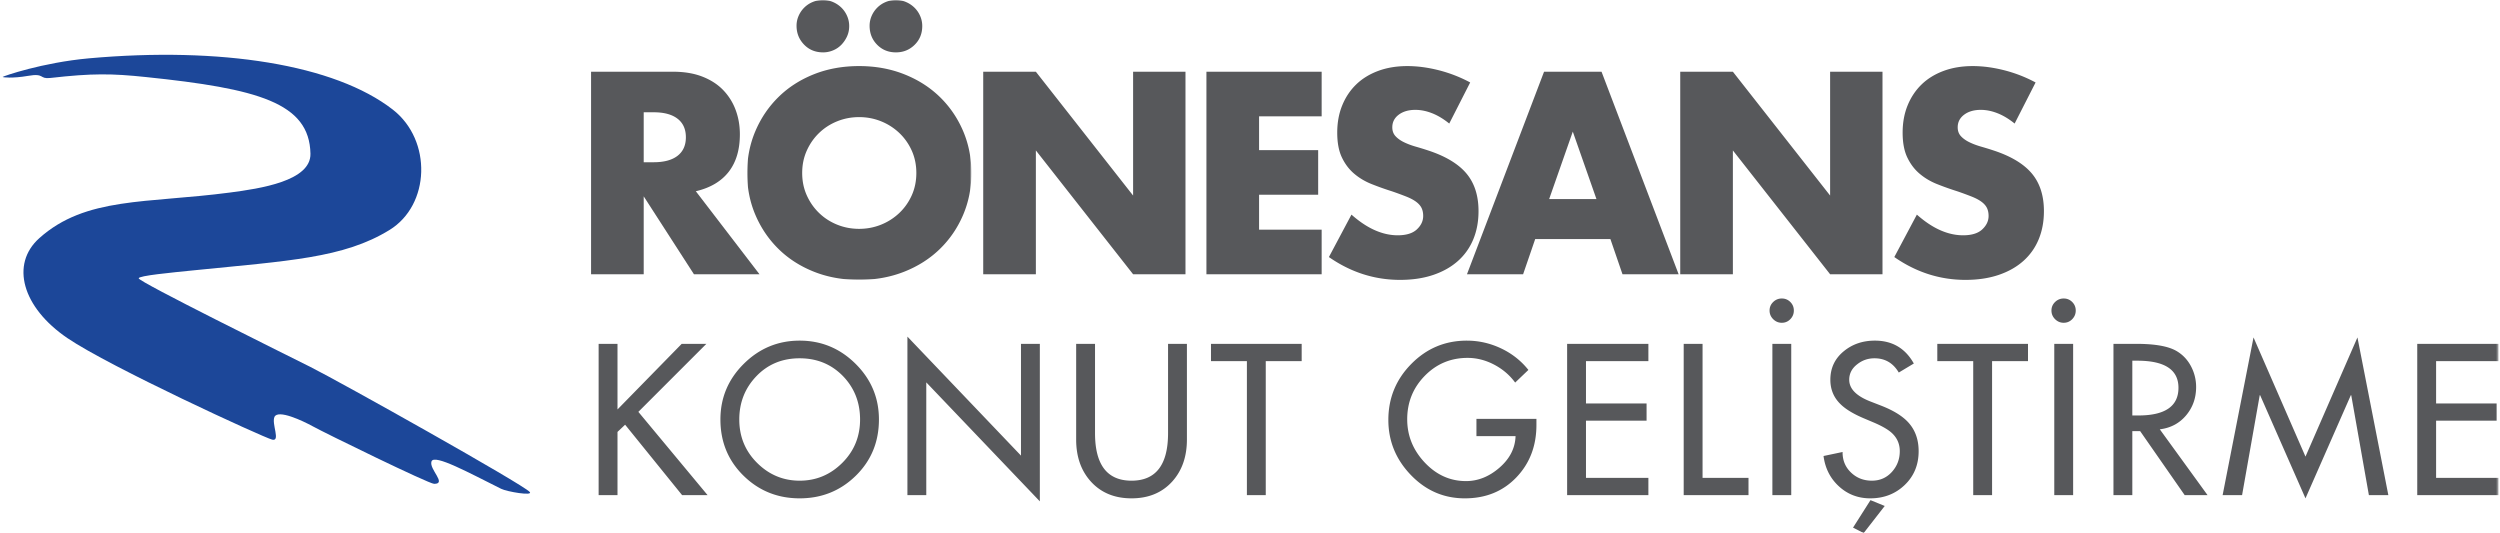 <?xml version="1.0" encoding="UTF-8"?> <svg xmlns="http://www.w3.org/2000/svg" xmlns:xlink="http://www.w3.org/1999/xlink" width="938" height="200"><defs><path id="a" d="M0 0h84.152v105.011H0z"></path><path id="c" d="M0 200h936.438V0H0z"></path></defs><g fill="none" fill-rule="evenodd" transform="translate(1)"><path fill="#1C4799" d="M.003 28.862c.129-.243 14.763-5.381 32.405-6.982 49.268-4.409 92.147 2.263 113.977 19.25 14.792 11.507 14.05 35.81-1.293 45.19-17.22 10.584-37.961 11.52-73.52 15.12-8.295.846-20.543 1.984-20.543 2.986 0 1.312 54.657 28.352 64.359 33.213 11.709 5.89 80.001 44.156 82.379 46.962 1.317 1.554-8.525-.1-10.747-1.207-11.883-5.902-25.127-13.188-26.12-10.259-.991 2.926 5.911 8.406.993 8.406-1.984 0-41.055-19.094-45.654-21.644-3.635-1.993-12.901-6.365-14.25-3.478-1.174 2.54 2.396 9.367-.887 8.532-3.294-.836-60.89-27.258-76.821-38.097C7.285 115.296 2.84 99.11 13.75 89.356c17.434-15.597 40.175-12.992 71.49-17.11 11.363-1.497 30.448-4.313 30.241-14.574-.369-19.125-19.689-24.403-61.707-28.762-12.787-1.344-20.14-1.447-35.84.337-4.398.501-1.967-1.92-8.525-.766-5.596.98-9.524.564-9.407.381"></path><path fill="#57585B" d="M240.52 60.873h3.729c3.897 0 6.886-.807 8.97-2.42 2.08-1.613 3.123-3.93 3.123-6.954 0-3.023-1.042-5.343-3.124-6.954-2.083-1.612-5.072-2.418-8.97-2.418h-3.728v18.746Zm43.435 42.024h-24.589L240.52 73.672v29.225h-19.752V26.91h30.738c4.233 0 7.926.62 11.085 1.861 3.158 1.246 5.76 2.94 7.81 5.093a21.417 21.417 0 0 1 4.636 7.457c1.042 2.82 1.562 5.844 1.562 9.069 0 5.777-1.395 10.467-4.182 14.06-2.788 3.592-6.903 6.028-12.346 7.303l23.884 31.143Z"></path><g transform="translate(279.32)"><mask id="b" fill="#fff"><use xlink:href="#a"></use></mask><path fill="#57585B" d="M45.955 9.676c0-1.276.253-2.503.756-3.678a9.948 9.948 0 0 1 2.117-3.126A9.727 9.727 0 0 1 52.003.757a9.838 9.838 0 0 1 3.829-.758c1.343 0 2.604.253 3.779.758a10.33 10.33 0 0 1 3.124 2.066 9.812 9.812 0 0 1 2.168 3.123 9.348 9.348 0 0 1 .805 3.83c0 2.821-.956 5.174-2.872 7.056-1.914 1.88-4.249 2.82-7.004 2.82-2.822 0-5.175-.956-7.054-2.87-1.883-1.917-2.823-4.285-2.823-7.106M20.661 64.902c0 3.025.57 5.812 1.712 8.367 1.142 2.552 2.686 4.771 4.637 6.651 1.947 1.881 4.214 3.343 6.802 4.384 2.586 1.04 5.324 1.56 8.213 1.56 2.888 0 5.626-.52 8.214-1.56a21.573 21.573 0 0 0 6.854-4.384c1.979-1.88 3.542-4.1 4.685-6.65 1.141-2.556 1.714-5.343 1.714-8.368 0-3.022-.573-5.81-1.714-8.364-1.143-2.551-2.706-4.771-4.685-6.65a21.573 21.573 0 0 0-6.854-4.385c-2.588-1.04-5.326-1.563-8.214-1.563-2.889 0-5.627.523-8.213 1.563-2.588 1.041-4.855 2.503-6.802 4.384-1.95 1.88-3.495 4.1-4.637 6.651-1.143 2.555-1.712 5.342-1.712 8.364M18.544 9.676c0-1.276.251-2.503.756-3.678a9.925 9.925 0 0 1 2.116-3.126A9.74 9.74 0 0 1 24.59.757a9.848 9.848 0 0 1 3.83-.758 9.49 9.49 0 0 1 3.78.758 10.33 10.33 0 0 1 3.124 2.066 9.827 9.827 0 0 1 2.166 3.123 9.349 9.349 0 0 1 .807 3.83c0 1.411-.27 2.705-.807 3.88a11.205 11.205 0 0 1-2.116 3.126 9.224 9.224 0 0 1-3.125 2.116 9.61 9.61 0 0 1-3.728.753c-2.89 0-5.275-.97-7.155-2.92-1.882-1.949-2.822-4.299-2.822-7.055M0 64.902c0-5.644 1.041-10.9 3.124-15.772 2.083-4.869 4.971-9.118 8.668-12.748 3.693-3.63 8.111-6.465 13.252-8.517 5.139-2.048 10.798-3.073 16.981-3.073 6.113 0 11.757 1.025 16.93 3.073 5.174 2.052 9.626 4.888 13.354 8.517 3.729 3.63 6.635 7.88 8.718 12.748 2.082 4.872 3.125 10.128 3.125 15.772s-1.043 10.904-3.125 15.773c-2.083 4.87-4.989 9.12-8.718 12.75-3.728 3.626-8.18 6.465-13.353 8.513-5.174 2.048-10.818 3.073-16.93 3.073-6.184 0-11.843-1.025-16.982-3.073-5.14-2.048-9.56-4.887-13.252-8.513-3.697-3.63-6.585-7.88-8.668-12.75C1.04 75.805 0 70.546 0 64.902" mask="url(#b)"></path></g><path fill="#57585B" d="M367.904 102.897V26.91h19.753l36.482 46.459V26.91h19.653v75.987h-19.653l-36.482-46.459v46.459zM494.886 43.638h-23.481v12.699h22.171v16.731h-22.171v13.098h23.481v16.731h-43.235V26.911h43.235zM542.755 46.358c-2.15-1.746-4.3-3.037-6.45-3.88-2.15-.84-4.232-1.257-6.248-1.257-2.554 0-4.635.604-6.25 1.813-1.61 1.21-2.417 2.79-2.417 4.737 0 1.343.403 2.452 1.21 3.325.806.873 1.863 1.63 3.174 2.268 1.31.638 2.787 1.193 4.434 1.663 1.645.47 3.276.973 4.888 1.511 6.45 2.152 11.17 5.025 14.16 8.618 2.988 3.596 4.484 8.28 4.484 14.056 0 3.898-.655 7.427-1.964 10.583-1.311 3.16-3.226 5.864-5.746 8.114-2.52 2.25-5.61 3.999-9.272 5.241-3.662 1.242-7.81 1.862-12.446 1.862-9.607 0-18.51-2.855-26.706-8.566l8.465-15.92c2.956 2.617 5.878 4.569 8.77 5.844 2.886 1.276 5.743 1.914 8.565 1.914 3.224 0 5.627-.738 7.205-2.22 1.578-1.473 2.368-3.156 2.368-5.035 0-1.142-.201-2.134-.603-2.973-.404-.84-1.077-1.612-2.017-2.32-.941-.705-2.166-1.358-3.678-1.963a123.54 123.54 0 0 0-5.494-2.018 108.397 108.397 0 0 1-7.506-2.671c-2.454-.97-4.637-2.265-6.551-3.88-1.915-1.612-3.46-3.641-4.635-6.096-1.178-2.451-1.765-5.559-1.765-9.322 0-3.76.62-7.17 1.865-10.229 1.243-3.056 2.988-5.677 5.24-7.86 2.25-2.183 5.004-3.88 8.265-5.091 3.258-1.21 6.903-1.813 10.933-1.813 3.762 0 7.692.521 11.792 1.561a52.077 52.077 0 0 1 11.79 4.586l-7.86 15.418ZM597.983 74.68l-8.87-25.297-8.867 25.296h17.737Zm5.24 15.014h-28.218l-4.535 13.203h-21.063L578.33 26.91h21.567l28.924 75.986h-21.062l-4.536-13.203ZM629.424 102.897V26.91h19.752l36.483 46.459V26.91h19.652v75.987h-19.652l-36.483-46.459v46.459zM754.892 46.358c-2.149-1.746-4.297-3.037-6.447-3.88-2.151-.84-4.233-1.257-6.247-1.257-2.556 0-4.638.604-6.25 1.813-1.614 1.21-2.42 2.79-2.42 4.737 0 1.343.403 2.452 1.209 3.325.808.873 1.865 1.63 3.174 2.268 1.312.638 2.79 1.193 4.435 1.663 1.646.47 3.276.973 4.888 1.511 6.45 2.152 11.168 5.025 14.16 8.618 2.989 3.596 4.484 8.28 4.484 14.056 0 3.898-.653 7.427-1.965 10.583-1.31 3.16-3.224 5.864-5.746 8.114-2.518 2.25-5.61 3.999-9.27 5.241-3.663 1.242-7.811 1.862-12.445 1.862-9.609 0-18.51-2.855-26.706-8.566l8.465-15.92c2.954 2.617 5.879 4.569 8.767 5.844 2.886 1.276 5.744 1.914 8.567 1.914 3.225 0 5.626-.738 7.204-2.22 1.578-1.473 2.37-3.156 2.37-5.035 0-1.142-.202-2.134-.605-2.973-.403-.84-1.075-1.612-2.015-2.32-.943-.705-2.167-1.358-3.678-1.963a126.395 126.395 0 0 0-5.494-2.018 108.183 108.183 0 0 1-7.507-2.671c-2.453-.97-4.636-2.265-6.55-3.88-1.917-1.612-3.462-3.641-4.637-6.096-1.175-2.451-1.765-5.559-1.765-9.322 0-3.76.62-7.17 1.865-10.229 1.243-3.056 2.99-5.677 5.241-7.86 2.25-2.183 5.004-3.88 8.264-5.091 3.257-1.21 6.904-1.813 10.934-1.813 3.764 0 7.692.521 11.791 1.561a52.086 52.086 0 0 1 11.792 4.586l-7.863 15.418ZM230.685 153.626l24.089-24.615h9.259l-25.52 25.518 25.973 31.243h-9.561l-21.38-26.422-2.86 2.707v23.715h-7.077v-56.761h7.077zM299.038 180.351c6.174 0 11.493-2.22 15.96-6.66 4.467-4.442 6.7-9.875 6.7-16.3 0-6.372-2.107-11.768-6.324-16.186-4.365-4.517-9.813-6.773-16.336-6.773-6.524 0-11.932 2.232-16.223 6.697-4.29 4.469-6.435 9.89-6.435 16.262 0 6.425 2.23 11.858 6.698 16.3 4.468 4.44 9.789 6.66 15.96 6.66m0-52.545c8.13 0 15.12 2.899 20.967 8.695 5.844 5.798 8.77 12.76 8.77 20.89 0 8.38-2.886 15.408-8.657 21.08-5.772 5.67-12.799 8.507-21.08 8.507-8.282 0-15.308-2.836-21.08-8.507-5.77-5.672-8.656-12.7-8.656-21.08 0-8.13 2.923-15.092 8.77-20.89 5.847-5.796 12.836-8.695 20.966-8.695M339.463 185.772v-59.471l42.61 44.642v-41.932h7.075v59.096l-42.608-44.642v42.307zM402.775 129.01h7.077v33.499c0 11.895 4.565 17.842 13.702 17.842 9.133 0 13.7-5.947 13.7-17.842V129.01h7.076v35.91c0 6.421-1.833 11.666-5.496 15.732-3.815 4.216-8.908 6.325-15.28 6.325-6.376 0-11.47-2.109-15.284-6.325-3.664-4.066-5.495-9.31-5.495-15.732v-35.91ZM473.913 135.485v50.287h-7.076v-50.287h-13.474v-6.475h34.026v6.475zM552.958 157.164h22.51v2.259c0 7.881-2.51 14.445-7.528 19.686-5.02 5.246-11.47 7.87-19.349 7.87-7.88 0-14.63-2.925-20.25-8.773-5.62-5.846-8.43-12.733-8.43-20.663 0-8.18 2.871-15.184 8.618-21.004 5.747-5.822 12.685-8.734 20.815-8.734 4.468 0 8.746.968 12.836 2.9s7.515 4.628 10.276 8.092l-4.968 4.744c-2.058-2.812-4.693-5.058-7.904-6.74-3.213-1.68-6.526-2.521-9.937-2.521-6.324 0-11.683 2.246-16.074 6.736-4.392 4.493-6.587 9.927-6.587 16.3 0 6.072 2.134 11.418 6.4 16.036 4.415 4.767 9.635 7.152 15.657 7.152 4.518 0 8.708-1.682 12.572-5.046 3.864-3.36 5.873-7.301 6.023-11.82h-14.68v-6.474ZM586.985 185.772v-56.761h30.49v6.475h-23.413v15.882h22.734v6.473h-22.734v21.457h23.413v6.474zM637.8 129.011v50.286h17.239v6.475h-24.316v-56.761z"></path><mask id="d" fill="#fff"><use xlink:href="#c"></use></mask><path fill="#57585B" d="M663.996 185.772h7.077v-56.761h-7.077v56.761Zm3.54-73.776c1.253 0 2.32.44 3.199 1.32.877.878 1.315 1.944 1.315 3.198s-.438 2.333-1.315 3.236c-.88.903-1.946 1.355-3.199 1.355-1.257 0-2.334-.452-3.238-1.355-.903-.903-1.355-1.982-1.355-3.236 0-1.254.452-2.32 1.355-3.199.904-.88 1.981-1.319 3.238-1.319ZM706.153 189.838 698.25 200l-3.992-2.033 6.55-10.312 5.345 2.183Zm10.916-53.45-5.647 3.39c-2.107-3.567-5.143-5.346-9.11-5.346-2.408 0-4.541.726-6.397 2.182-2.057 1.558-3.086 3.514-3.086 5.87 0 3.365 2.635 6.075 7.903 8.133l4.065 1.581c4.518 1.755 7.88 3.812 10.09 6.172 2.658 2.86 3.989 6.499 3.989 10.915 0 5.12-1.743 9.348-5.232 12.687-3.49 3.336-7.793 5.006-12.912 5.006-4.567 0-8.48-1.493-11.743-4.48-3.263-2.986-5.195-6.786-5.796-11.405l7.152-1.505c-.05 3.062.991 5.619 3.125 7.677 2.13 2.06 4.752 3.086 7.866 3.086 3.01 0 5.507-1.09 7.49-3.272 1.982-2.186 2.975-4.78 2.975-7.794 0-2.759-1.029-5.067-3.087-6.925-1.407-1.255-3.641-2.534-6.7-3.84l-3.916-1.656c-3.865-1.656-6.725-3.411-8.582-5.27-2.512-2.458-3.763-5.495-3.763-9.11 0-4.414 1.704-8.003 5.12-10.763 3.21-2.61 7.075-3.916 11.593-3.916 6.523 0 11.392 2.86 14.603 8.584ZM746.428 135.485v50.287h-7.076v-50.287h-13.477v-6.475h34.03v6.475zM769.764 185.772h7.076v-56.761h-7.076v56.761Zm3.538-73.776c1.255 0 2.32.44 3.2 1.32.875.878 1.317 1.944 1.317 3.198s-.442 2.333-1.317 3.236c-.88.903-1.945 1.355-3.2 1.355-1.255 0-2.335-.452-3.238-1.355-.904-.903-1.356-1.982-1.356-3.236 0-1.254.452-2.32 1.356-3.199.903-.88 1.983-1.319 3.238-1.319ZM799.047 135.333v20.553h2.259c10.036 0 15.055-3.463 15.055-10.388 0-6.777-5.143-10.165-15.434-10.165h-1.88Zm10.314 25.748 17.915 24.691h-8.58l-16.713-24.014h-2.936v24.014h-7.076v-56.76h8.58c6.927 0 11.921.878 14.983 2.633 2.357 1.355 4.188 3.264 5.494 5.72a16.456 16.456 0 0 1 1.956 7.83c0 4.115-1.254 7.668-3.763 10.654-2.509 2.985-5.796 4.73-9.86 5.232ZM864.017 186.978l-17.015-38.696h-.15l-6.624 37.49h-7.301l11.593-59.17 19.497 44.716 19.496-44.716 11.593 59.17h-7.301l-6.624-37.49h-.15zM905.949 185.772v-56.761h30.488v6.475h-23.412v15.882h22.735v6.473h-22.735v21.457h23.412v6.474z" mask="url(#d)"></path></g></svg> 